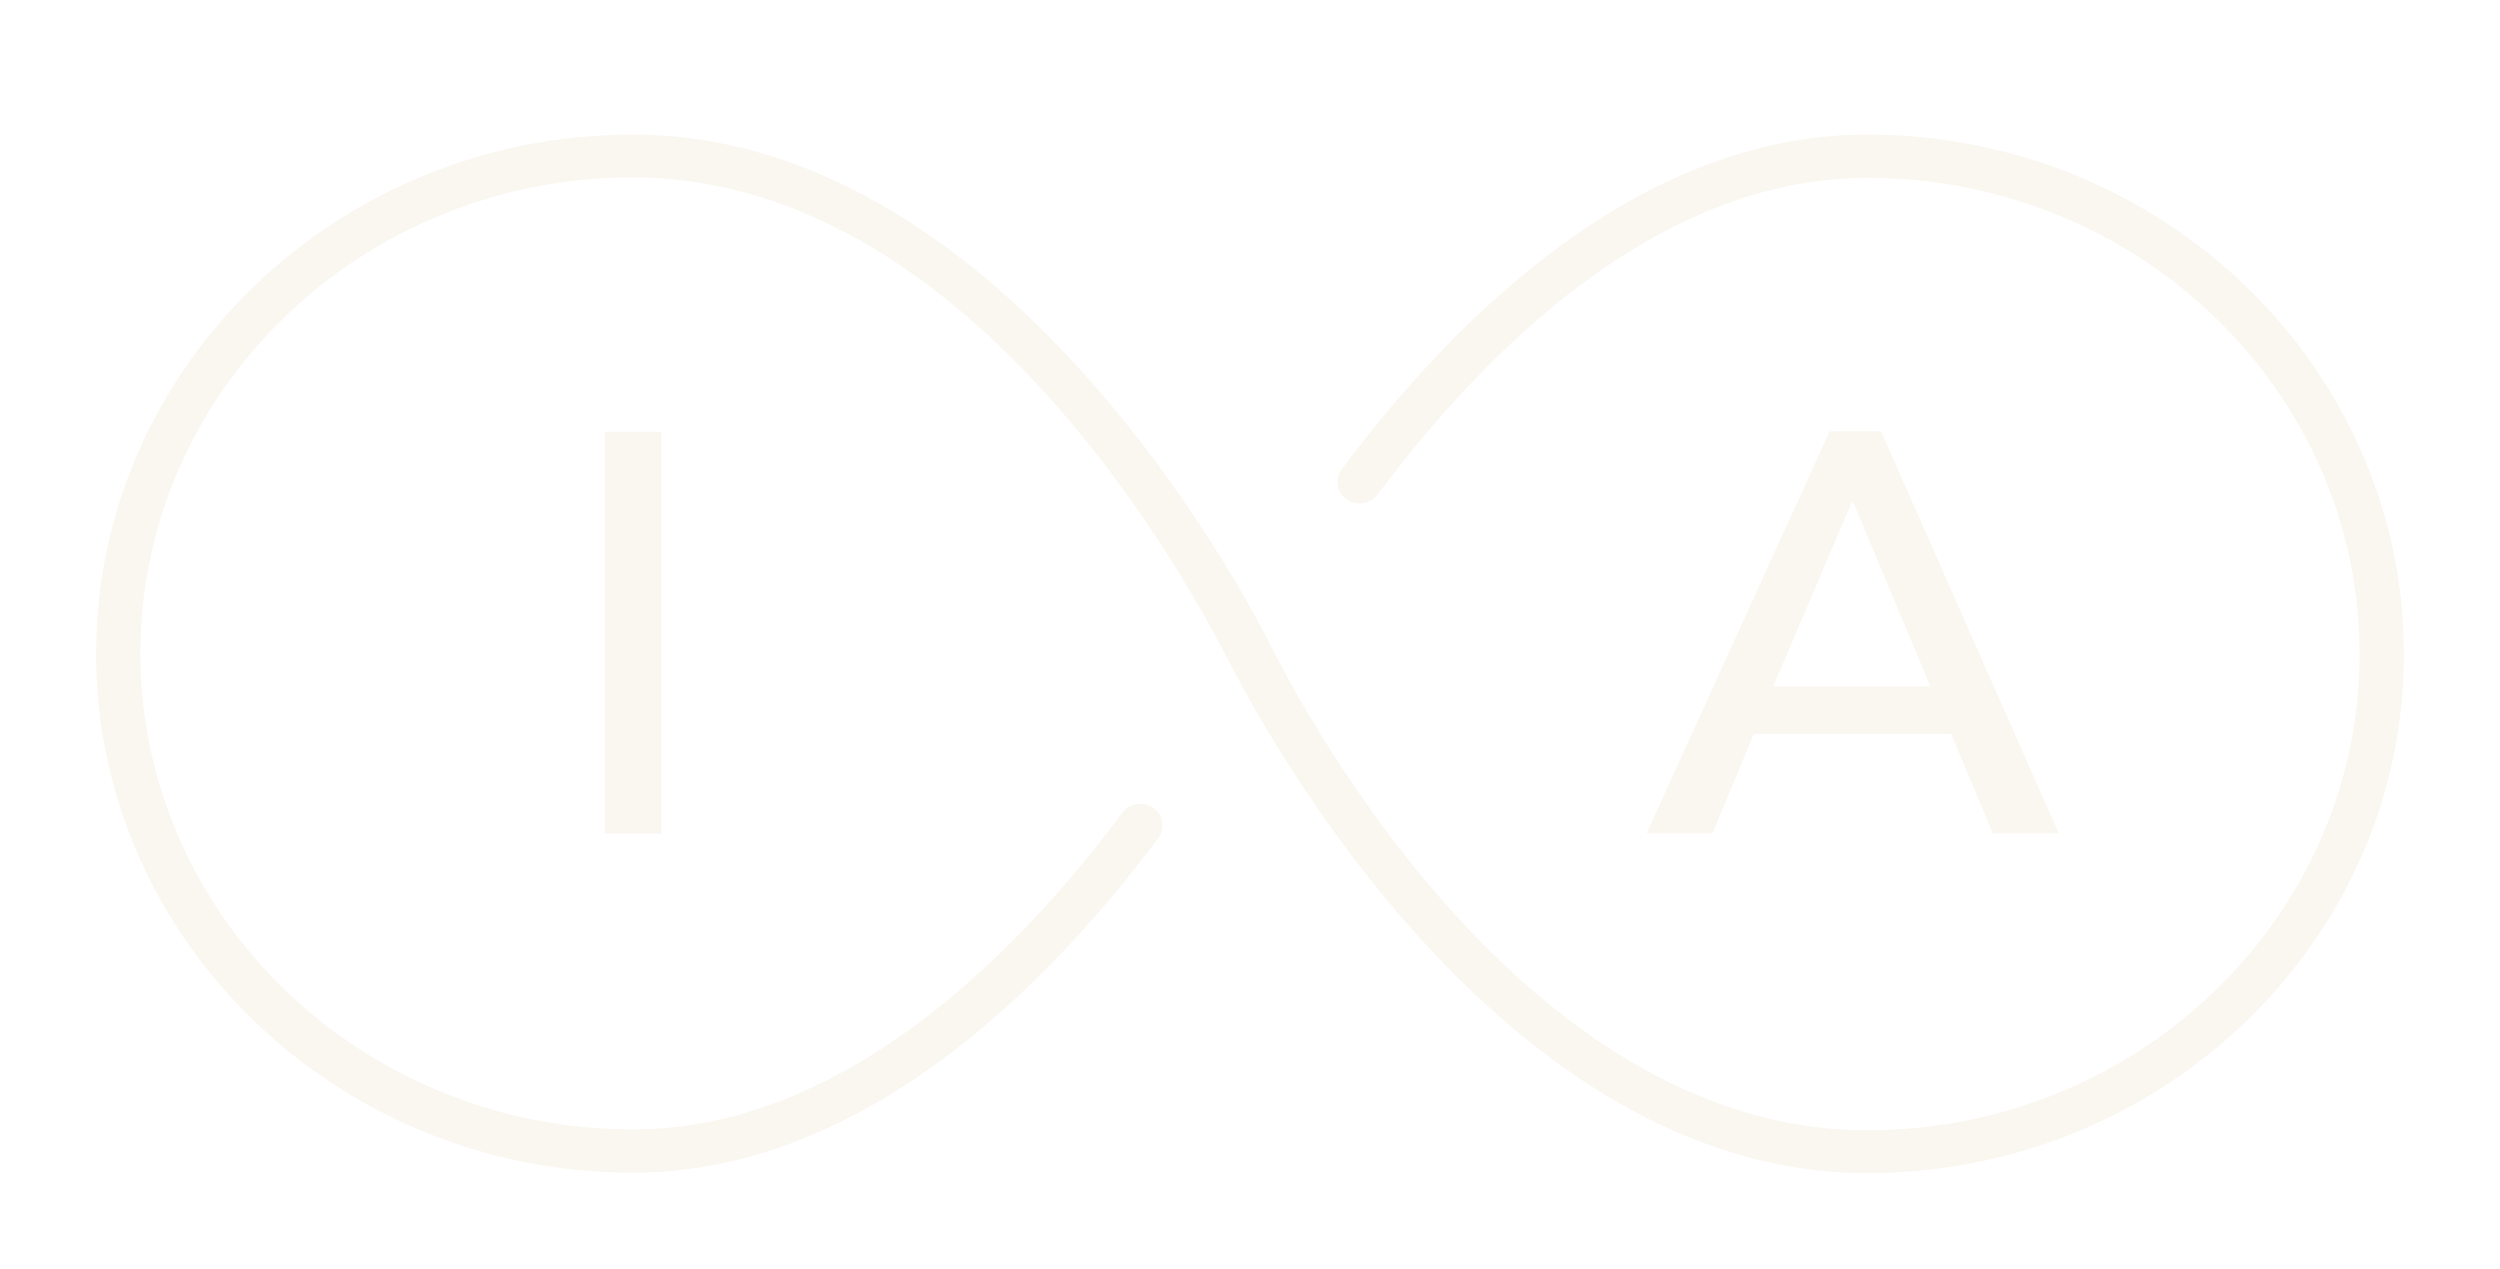 <svg width="130" height="66" viewBox="0 0 130 66" fill="none" xmlns="http://www.w3.org/2000/svg">
<g filter="url(#filter0_d_291_3276)">
<path d="M94.097 0C82.26 0 72.699 9.471 66.769 17.407C66.401 17.896 66.516 18.608 67.022 18.963C67.528 19.319 68.263 19.208 68.631 18.719C74.239 11.205 83.226 2.245 94.097 2.245C108.21 2.245 119.702 13.361 119.702 27.011C119.702 40.661 108.21 51.777 94.097 51.777C75.641 51.777 63.965 28.3 63.046 26.522C62.494 25.455 49.83 0 29.903 0C14.526 0 2 12.116 2 26.989C2 41.862 14.526 53.978 29.903 53.978C41.739 53.978 51.301 44.507 57.231 36.571C57.599 36.081 57.484 35.37 56.978 35.014C56.449 34.659 55.737 34.77 55.369 35.259C49.761 42.773 40.774 51.732 29.903 51.732C15.79 51.732 4.298 40.617 4.298 26.967C4.298 13.317 15.79 2.223 29.903 2.223C48.359 2.223 59.897 25.499 60.954 27.478C61.529 28.545 74.17 54 94.097 54C109.497 54 122 41.884 122 27.011C122 12.138 109.497 0 94.097 0ZM28.455 36.348H31.397V15.451H28.455V36.348ZM98.464 31.168L100.625 36.326H104.049L94.81 15.429H92.144L82.628 36.326H86.053L88.19 31.168H98.487H98.464ZM93.293 19.097H93.362L97.384 28.701H89.202L93.293 19.097Z" fill="#FAF6F0"/>
</g>
<defs>
<filter id="filter0_d_291_3276" x="0" y="0" width="130" height="66" filterUnits="userSpaceOnUse" color-interpolation-filters="sRGB">
<feFlood flood-opacity="0" result="BackgroundImageFix"/>
<feColorMatrix in="SourceAlpha" type="matrix" values="0 0 0 0 0 0 0 0 0 0 0 0 0 0 0 0 0 0 127 0" result="hardAlpha"/>
<feOffset dx="3" dy="7"/>
<feGaussianBlur stdDeviation="2.5"/>
<feComposite in2="hardAlpha" operator="out"/>
<feColorMatrix type="matrix" values="0 0 0 0 0.557 0 0 0 0 0.349 0 0 0 0 1 0 0 0 0.47 0"/>
<feBlend mode="normal" in2="BackgroundImageFix" result="effect1_dropShadow_291_3276"/>
<feBlend mode="normal" in="SourceGraphic" in2="effect1_dropShadow_291_3276" result="shape"/>
</filter>
</defs>
</svg>
